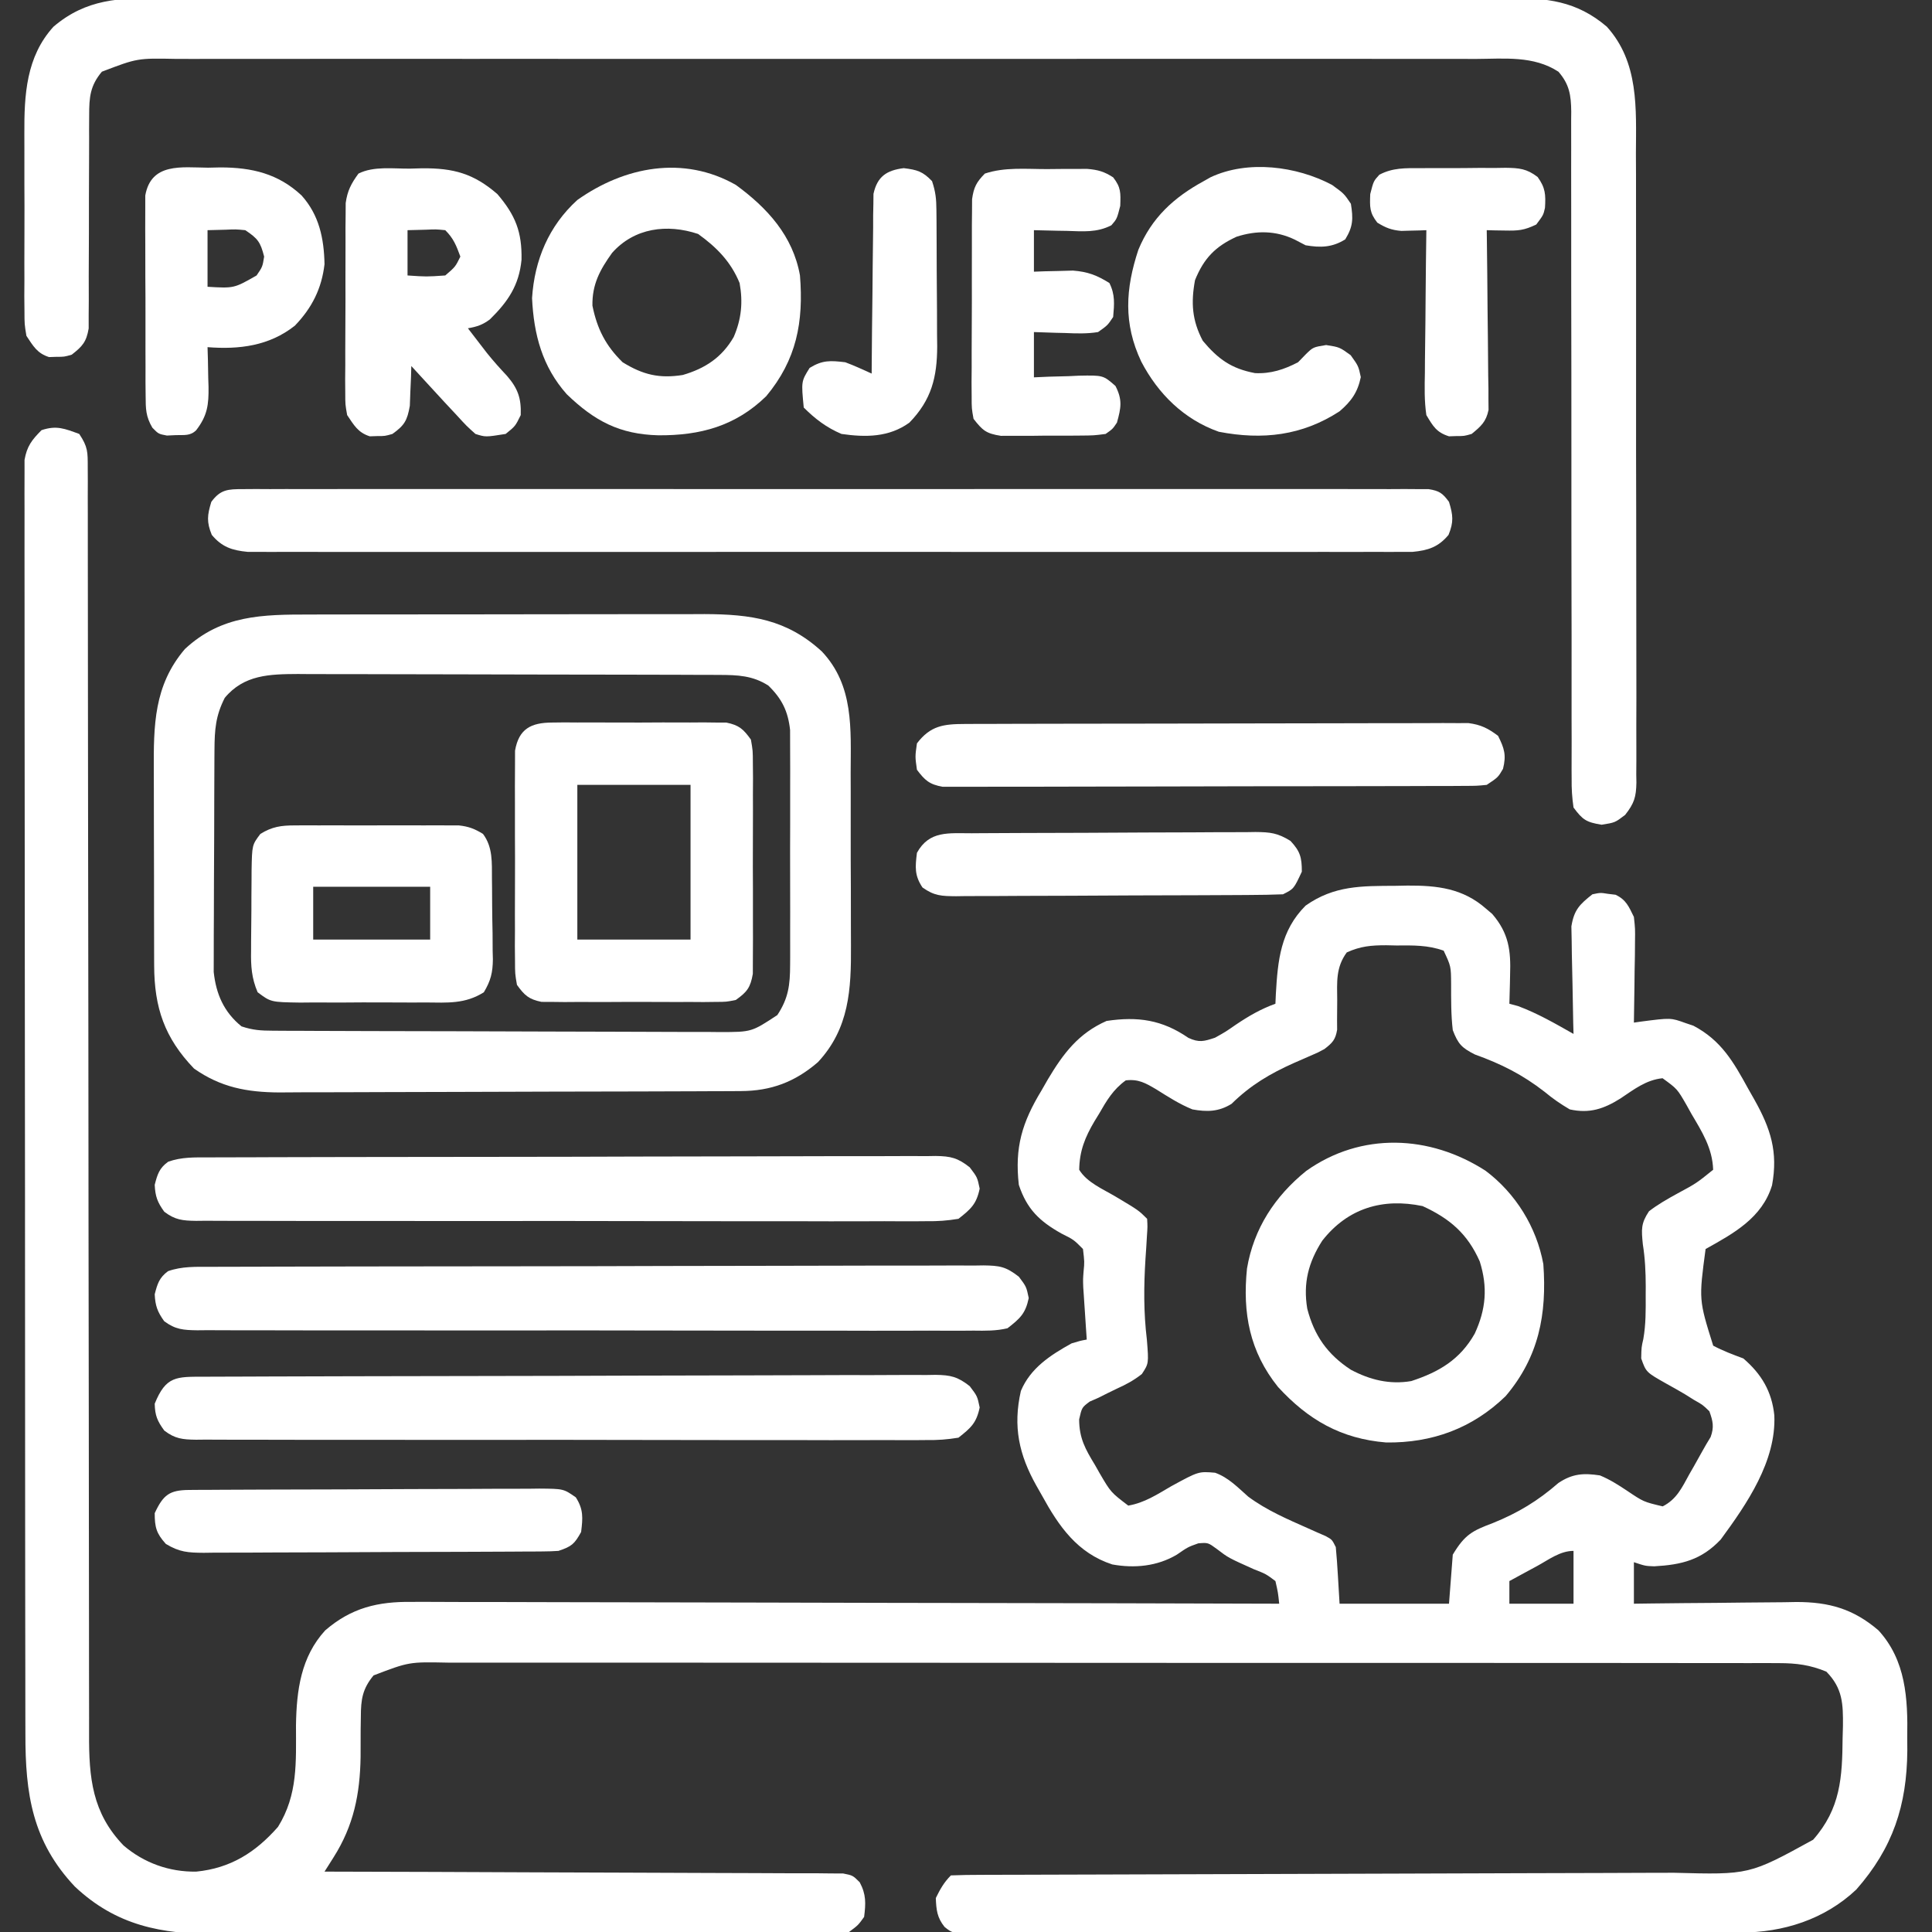 <?xml version="1.0" encoding="UTF-8"?>
<svg version="1.1" xmlns="http://www.w3.org/2000/svg" width="512" height="512">
<rect width="100%" height="100%" fill="#333333" stroke="none"/>
<path d="M0 0 C2.313 3.47 2.251 4.777 2.253 8.87 C2.259 10.103 2.265 11.336 2.27 12.606 C2.266 13.981 2.262 15.357 2.258 16.733 C2.261 18.188 2.265 19.644 2.269 21.1 C2.279 25.11 2.277 29.12 2.273 33.13 C2.27 37.451 2.279 41.772 2.287 46.094 C2.299 53.586 2.304 61.078 2.305 68.571 C2.306 79.415 2.321 90.258 2.34 101.102 C2.371 118.709 2.395 136.315 2.413 153.922 C2.414 154.976 2.415 156.031 2.417 157.117 C2.428 168.874 2.439 180.631 2.447 192.387 C2.45 196.647 2.453 200.906 2.456 205.165 C2.457 206.216 2.458 207.267 2.459 208.35 C2.472 225.881 2.496 243.412 2.53 260.943 C2.55 271.757 2.561 282.571 2.558 293.385 C2.557 300.799 2.567 308.213 2.585 315.628 C2.595 319.904 2.6 324.181 2.592 328.457 C2.585 332.377 2.591 336.295 2.609 340.214 C2.613 341.628 2.612 343.042 2.605 344.456 C2.553 356.127 3.419 365.442 11.758 374.086 C17.173 378.709 23.87 381.11 31 381 C40.1 380.103 46.721 375.91 52.676 369.137 C57.989 360.564 57.434 351.955 57.439 342.174 C57.59 332.951 58.736 324.113 65.188 317.062 C72.164 311.055 79.162 309.403 88.194 309.519 C89.181 309.516 90.169 309.512 91.187 309.509 C94.476 309.502 97.764 309.524 101.053 309.546 C103.419 309.547 105.785 309.546 108.15 309.544 C114.559 309.543 120.967 309.566 127.376 309.594 C133.398 309.619 139.421 309.621 145.444 309.625 C157.369 309.634 169.293 309.66 181.218 309.698 C192.797 309.735 204.376 309.763 215.955 309.78 C216.67 309.781 217.384 309.782 218.121 309.783 C221.705 309.789 225.29 309.794 228.875 309.799 C258.583 309.84 288.292 309.911 318 310 C317.695 307.058 317.695 307.058 317 304 C314.485 302.114 314.485 302.114 311.312 300.875 C304.512 297.821 304.512 297.821 301.562 295.562 C299.153 293.789 299.153 293.789 296.562 294 C293.81 294.978 293.81 294.978 290.875 297 C285.684 300.087 279.664 300.665 273.762 299.594 C264.508 296.575 259.612 289.503 255.125 281.312 C254.64 280.458 254.156 279.604 253.656 278.725 C249.051 270.538 247.397 263.046 249.543 253.613 C252.084 247.542 257.389 244.102 263 241 C265.312 240.309 265.312 240.309 267 240 C266.928 238.938 266.856 237.876 266.781 236.781 C266.687 235.354 266.594 233.927 266.5 232.5 C266.452 231.804 266.405 231.108 266.355 230.391 C266.31 229.695 266.265 228.998 266.219 228.281 C266.17 227.576 266.121 226.871 266.071 226.144 C266 224 266 224 266.171 221.829 C266.405 219.455 266.405 219.455 266 216 C263.557 213.529 263.557 213.529 260.25 211.875 C254.439 208.604 251.142 205.427 249 199 C247.871 189.063 249.874 182.446 255 174 C255.565 173.015 256.129 172.03 256.711 171.016 C260.826 164.126 264.81 158.853 272.25 155.562 C280.537 154.319 286.983 155.258 293.93 160.039 C296.758 161.352 298.063 160.98 301 160 C303.771 158.456 303.771 158.456 306.5 156.562 C309.927 154.257 313.108 152.403 317 151 C317.037 150.154 317.075 149.309 317.113 148.438 C317.632 139.489 318.353 131.647 325 125 C332.576 119.648 339.876 119.793 348.812 119.75 C350.395 119.719 350.395 119.719 352.01 119.688 C359.844 119.648 366.685 120.401 372.812 125.812 C373.355 126.273 373.898 126.733 374.457 127.207 C378.866 132.33 379.415 136.928 379.188 143.375 C379.174 144.111 379.16 144.847 379.146 145.605 C379.111 147.404 379.058 149.202 379 151 C379.763 151.206 380.526 151.412 381.312 151.625 C386.499 153.559 391.19 156.279 396 159 C395.961 157.585 395.961 157.585 395.921 156.142 C395.835 152.629 395.773 149.117 395.725 145.603 C395.7 144.085 395.666 142.567 395.623 141.049 C395.562 138.862 395.534 136.676 395.512 134.488 C395.486 133.174 395.459 131.859 395.432 130.505 C396.139 126.142 397.583 124.704 401 122 C403.133 121.555 403.133 121.555 405.125 121.875 C406.119 121.995 406.119 121.995 407.133 122.117 C409.95 123.449 410.642 125.231 412 128 C412.341 131.138 412.341 131.138 412.293 134.613 C412.283 135.86 412.274 137.108 412.264 138.393 C412.239 139.686 412.213 140.98 412.188 142.312 C412.174 143.625 412.16 144.938 412.146 146.291 C412.111 149.528 412.062 152.764 412 156 C412.595 155.915 413.191 155.83 413.804 155.742 C421.77 154.707 421.77 154.707 425.688 156.125 C426.372 156.354 427.056 156.584 427.762 156.82 C435.176 160.728 438.376 166.401 442.312 173.562 C442.849 174.508 443.386 175.454 443.939 176.428 C448.242 184.105 450.243 190.265 448.609 199.117 C445.993 207.738 438.442 211.866 431 216 C429.2 229.455 429.2 229.455 433.016 241.617 C435.625 243 438.234 243.976 441 245 C445.798 249.118 448.563 253.746 449.215 260.094 C449.734 272.22 441.948 283.546 435 293 C429.881 298.402 424.681 299.684 417.383 300.09 C415 300 415 300 412 299 C412 302.63 412 306.26 412 310 C413.528 309.979 415.056 309.958 416.631 309.937 C422.328 309.864 428.025 309.818 433.722 309.78 C436.183 309.76 438.644 309.733 441.104 309.698 C444.652 309.649 448.198 309.627 451.746 309.609 C452.837 309.589 453.928 309.568 455.052 309.547 C463.732 309.544 470.168 311.368 476.812 317.062 C484.092 325.016 484.617 335.159 484.438 345.438 C484.445 346.575 484.452 347.713 484.459 348.885 C484.351 363.471 480.623 374.74 470.938 385.75 C462.541 393.686 451.51 397.152 440.263 397.14 C439.372 397.143 438.48 397.146 437.561 397.149 C434.568 397.158 431.575 397.16 428.582 397.161 C426.438 397.166 424.295 397.171 422.151 397.176 C416.325 397.189 410.499 397.196 404.673 397.2 C401.036 397.203 397.399 397.207 393.762 397.212 C382.39 397.225 371.019 397.235 359.648 397.239 C346.505 397.243 333.363 397.261 320.22 397.29 C310.069 397.311 299.919 397.322 289.769 397.323 C283.702 397.324 277.635 397.33 271.568 397.348 C265.866 397.364 260.164 397.366 254.462 397.358 C252.365 397.357 250.268 397.361 248.172 397.371 C245.318 397.384 242.464 397.378 239.61 397.367 C238.773 397.376 237.936 397.384 237.074 397.392 C231.429 397.343 231.429 397.343 229.32 395.656 C227.327 393.155 227.127 391.163 227 388 C228.138 385.673 229.168 383.832 231 382 C233.671 381.894 236.316 381.854 238.987 381.855 C239.835 381.852 240.682 381.848 241.555 381.845 C244.417 381.834 247.279 381.83 250.14 381.826 C252.183 381.82 254.226 381.813 256.269 381.806 C260.682 381.791 265.094 381.78 269.506 381.77 C276.486 381.755 283.466 381.731 290.446 381.705 C310.299 381.634 330.153 381.574 350.006 381.523 C360.961 381.495 371.917 381.459 382.872 381.417 C389.806 381.39 396.74 381.372 403.675 381.361 C408 381.351 412.324 381.334 416.649 381.314 C418.65 381.307 420.65 381.303 422.65 381.302 C442.58 381.838 442.58 381.838 459.5 372.551 C466.788 364.287 467.214 356.034 467.312 345.562 C467.356 344.026 467.356 344.026 467.4 342.459 C467.45 336.549 467.356 332.443 463 328 C458.719 326.227 455.082 325.749 450.472 325.746 C449.168 325.74 447.865 325.734 446.522 325.728 C445.082 325.731 443.643 325.735 442.203 325.739 C440.668 325.736 439.134 325.732 437.599 325.728 C433.385 325.717 429.171 325.72 424.956 325.724 C420.41 325.726 415.864 325.717 411.318 325.71 C402.413 325.697 393.508 325.695 384.603 325.698 C377.366 325.699 370.129 325.698 362.892 325.693 C361.862 325.693 360.832 325.692 359.772 325.692 C357.68 325.69 355.588 325.689 353.497 325.688 C333.878 325.677 314.26 325.679 294.641 325.685 C276.688 325.691 258.736 325.679 240.784 325.66 C222.354 325.641 203.924 325.633 185.495 325.636 C175.146 325.638 164.798 325.636 154.45 325.622 C145.64 325.61 136.831 325.608 128.022 325.62 C123.527 325.626 119.032 325.627 114.537 325.615 C110.422 325.605 106.308 325.608 102.193 325.622 C100.704 325.624 99.216 325.622 97.727 325.614 C87.414 325.403 87.414 325.403 78 329 C75.038 332.58 74.632 335.401 74.629 339.973 C74.612 341.121 74.594 342.268 74.576 343.451 C74.567 345.831 74.562 348.212 74.561 350.592 C74.401 360.459 72.735 368.778 67.416 377.182 C66.964 377.898 66.512 378.615 66.047 379.353 C65.701 379.896 65.356 380.44 65 381 C66.078 381.002 66.078 381.002 67.178 381.004 C84.654 381.041 102.13 381.1 119.606 381.184 C128.057 381.224 136.508 381.256 144.959 381.271 C152.324 381.284 159.688 381.311 167.053 381.355 C170.954 381.377 174.854 381.393 178.755 381.392 C182.425 381.391 186.095 381.409 189.764 381.441 C191.757 381.454 193.75 381.447 195.742 381.439 C196.924 381.453 198.106 381.467 199.324 381.481 C200.354 381.485 201.384 381.488 202.444 381.492 C205 382 205 382 206.827 383.814 C208.562 387.048 208.451 389.395 208 393 C206.432 395.187 206.432 395.187 204 397 C201.407 397.393 199.237 397.541 196.646 397.508 C195.531 397.517 195.531 397.517 194.394 397.527 C191.903 397.543 189.413 397.53 186.922 397.518 C185.136 397.523 183.35 397.53 181.565 397.539 C176.711 397.557 171.857 397.55 167.004 397.537 C161.92 397.527 156.836 397.537 151.752 397.543 C143.207 397.55 134.662 397.541 126.116 397.521 C116.254 397.5 106.392 397.507 96.53 397.529 C88.055 397.547 79.58 397.549 71.105 397.539 C66.047 397.533 60.99 397.532 55.932 397.545 C51.168 397.557 46.406 397.549 41.642 397.526 C39.901 397.52 38.159 397.522 36.417 397.531 C21.823 397.598 9.804 395.294 -1.16 384.965 C-12.445 373.005 -14.306 360.376 -14.267 344.474 C-14.271 343.006 -14.276 341.537 -14.281 340.069 C-14.293 336.051 -14.293 332.034 -14.291 328.016 C-14.29 323.676 -14.301 319.337 -14.311 314.998 C-14.327 306.505 -14.333 298.012 -14.334 289.519 C-14.335 282.618 -14.339 275.717 -14.346 268.816 C-14.363 249.25 -14.372 229.684 -14.371 210.117 C-14.371 209.063 -14.371 208.009 -14.371 206.923 C-14.371 205.868 -14.37 204.813 -14.37 203.726 C-14.37 186.603 -14.389 169.48 -14.417 152.358 C-14.446 134.775 -14.459 117.193 -14.458 99.611 C-14.457 89.74 -14.463 79.869 -14.484 69.998 C-14.502 61.599 -14.507 53.2 -14.493 44.802 C-14.486 40.515 -14.486 36.229 -14.504 31.943 C-14.519 28.021 -14.517 24.1 -14.499 20.178 C-14.496 18.758 -14.5 17.338 -14.511 15.917 C-14.525 13.99 -14.512 12.062 -14.498 10.134 C-14.498 9.063 -14.499 7.991 -14.499 6.887 C-13.872 3.262 -12.566 1.593 -10 -1 C-6.005 -2.332 -3.901 -1.419 0 0 Z M335.91 137.398 C332.976 141.394 333.334 145.228 333.375 150.062 C333.375 151.866 333.363 153.669 333.336 155.473 C333.342 156.269 333.347 157.066 333.353 157.887 C332.906 160.563 332.121 161.351 330 163 C328.258 163.948 328.258 163.948 326.34 164.762 C325.633 165.072 324.927 165.383 324.199 165.703 C323.453 166.028 322.706 166.353 321.938 166.688 C315.549 169.54 310.415 172.573 305.371 177.531 C301.95 179.65 298.855 179.699 295 179 C291.563 177.61 288.516 175.627 285.381 173.668 C282.538 171.996 280.677 170.922 277.34 171.309 C273.994 173.727 272.285 176.642 270.25 180.188 C269.852 180.835 269.453 181.483 269.043 182.15 C266.556 186.369 265.073 189.991 265 195 C267.049 198.359 271.219 200.08 274.562 202.062 C280.745 205.745 280.745 205.745 283 208 C283.119 210.084 283.119 210.084 282.941 212.664 C282.885 213.614 282.829 214.564 282.771 215.543 C282.702 216.56 282.633 217.577 282.562 218.625 C282.108 225.93 282.058 232.802 282.938 240.062 C283.434 246.337 283.434 246.337 281.605 249.133 C279.479 250.802 277.466 251.897 275 253 C273.346 253.795 271.699 254.607 270.062 255.438 C269.311 255.766 268.559 256.095 267.785 256.434 C265.708 257.987 265.708 257.987 264.984 261.145 C265.005 266.177 266.624 269.028 269.188 273.25 C269.588 273.956 269.988 274.663 270.4 275.391 C273.37 280.475 273.37 280.475 278 284 C282.295 283.267 285.662 281.037 289.375 278.875 C296.636 274.916 296.636 274.916 301.016 275.293 C304.541 276.549 307.023 279.182 309.797 281.629 C314.691 285.252 320.116 287.568 325.663 290.029 C326.467 290.388 327.27 290.747 328.098 291.117 C328.825 291.433 329.552 291.749 330.301 292.074 C332 293 332 293 333 295 C333.232 297.548 333.419 300.073 333.562 302.625 C333.779 306.276 333.779 306.276 334 310 C343.57 310 353.14 310 363 310 C363.495 303.565 363.495 303.565 364 297 C367.207 291.655 369.183 290.675 374.625 288.625 C381.306 285.926 386.543 282.755 392 278 C395.723 275.518 398.684 275.341 403 276 C405.597 277.069 407.857 278.506 410.188 280.062 C414.564 283.003 414.564 283.003 419.633 284.203 C423.336 282.321 424.732 279.249 426.688 275.688 C427.077 275.01 427.467 274.333 427.869 273.635 C428.615 272.331 429.348 271.019 430.068 269.701 C430.786 268.39 431.55 267.105 432.332 265.832 C433.301 263.175 432.951 261.637 432 259 C430.231 257.284 430.231 257.284 427.938 256 C426.729 255.242 426.729 255.242 425.496 254.469 C423.898 253.528 422.287 252.609 420.66 251.719 C415.233 248.656 415.233 248.656 413.938 245 C414 242 414 242 414.496 239.863 C415.184 235.957 415.145 232.146 415.125 228.188 C415.129 227.419 415.133 226.65 415.137 225.857 C415.13 222.075 414.962 218.476 414.367 214.738 C413.983 210.83 413.837 209.24 416 206 C418.361 204.175 420.887 202.746 423.5 201.312 C428.557 198.583 428.557 198.583 433 195 C432.827 189.301 430.069 184.967 427.25 180.188 C426.604 179.024 426.604 179.024 425.945 177.838 C423.488 173.572 423.488 173.572 419.598 170.742 C415.23 171.176 411.996 173.73 408.436 176.107 C404.002 178.885 400.23 180.157 395 179 C392.509 177.531 390.562 176.192 388.375 174.375 C382.499 169.796 376.858 166.96 369.863 164.449 C366.347 162.669 365.419 161.674 364 158 C363.52 153.935 363.564 149.862 363.561 145.773 C363.527 141.075 363.527 141.075 361.586 136.941 C357.449 135.435 353.43 135.528 349.062 135.562 C348.169 135.543 347.275 135.523 346.354 135.502 C342.378 135.505 339.562 135.746 335.91 137.398 Z M386.375 300 C385.669 300.382 384.962 300.763 384.234 301.156 C382.488 302.1 380.744 303.05 379 304 C379 305.98 379 307.96 379 310 C384.61 310 390.22 310 396 310 C396 305.38 396 300.76 396 296 C392.448 296 389.438 298.327 386.375 300 Z " fill="#FFFFFF" transform="translate(21,115)"/>
<path d="M0 0 C1.594 -0.005 3.187 -0.011 4.781 -0.019 C9.144 -0.036 13.507 -0.027 17.87 -0.015 C22.582 -0.006 27.294 -0.02 32.006 -0.031 C41.23 -0.049 50.454 -0.045 59.678 -0.033 C67.175 -0.024 74.673 -0.023 82.17 -0.027 C83.237 -0.028 84.305 -0.029 85.405 -0.029 C87.573 -0.03 89.742 -0.032 91.911 -0.033 C112.241 -0.044 132.571 -0.031 152.901 -0.01 C170.342 0.008 187.782 0.005 205.223 -0.014 C225.481 -0.035 245.739 -0.043 265.997 -0.031 C268.157 -0.03 270.318 -0.029 272.479 -0.027 C273.542 -0.027 274.605 -0.026 275.7 -0.025 C283.187 -0.022 290.675 -0.028 298.162 -0.037 C307.288 -0.048 316.414 -0.045 325.54 -0.024 C330.195 -0.014 334.85 -0.009 339.506 -0.023 C343.769 -0.035 348.032 -0.028 352.296 -0.007 C353.836 -0.002 355.377 -0.005 356.917 -0.014 C367.198 -0.074 375.102 0.729 383.137 7.57 C391.701 17.031 390.905 29.279 390.858 41.211 C390.865 43.086 390.873 44.961 390.884 46.836 C390.906 51.9 390.903 56.963 390.894 62.027 C390.889 66.26 390.897 70.492 390.904 74.725 C390.921 84.706 390.917 94.686 390.901 104.667 C390.884 114.962 390.9 125.256 390.932 135.551 C390.959 144.401 390.966 153.25 390.957 162.1 C390.952 167.381 390.955 172.662 390.975 177.943 C390.993 182.903 390.988 187.861 390.963 192.821 C390.958 194.641 390.961 196.461 390.974 198.281 C390.99 200.765 390.975 203.246 390.952 205.73 C390.964 206.451 390.976 207.172 390.988 207.915 C390.917 211.749 390.404 213.406 388.008 216.459 C385.324 218.508 385.324 218.508 381.762 219.07 C377.693 218.405 376.754 217.777 374.324 214.508 C373.934 211.817 373.789 209.536 373.825 206.847 C373.817 205.684 373.817 205.684 373.809 204.497 C373.796 201.895 373.811 199.294 373.826 196.692 C373.822 194.827 373.816 192.963 373.809 191.099 C373.797 187.083 373.798 183.067 373.808 179.051 C373.823 172.702 373.81 166.353 373.792 160.004 C373.761 147.673 373.759 135.342 373.761 123.01 C373.763 107.318 373.752 91.625 373.713 75.932 C373.698 69.619 373.698 63.307 373.71 56.994 C373.715 53.068 373.708 49.142 373.697 45.217 C373.694 43.395 373.697 41.573 373.705 39.751 C373.716 37.266 373.708 34.781 373.696 32.295 C373.704 31.573 373.711 30.851 373.719 30.108 C373.673 25.731 373.228 22.846 370.324 19.508 C363.704 15.21 356.039 16.09 348.407 16.127 C346.872 16.124 345.336 16.119 343.801 16.113 C339.588 16.1 335.377 16.106 331.164 16.116 C326.619 16.123 322.074 16.112 317.528 16.104 C308.627 16.09 299.725 16.093 290.824 16.102 C283.589 16.109 276.355 16.11 269.121 16.106 C268.091 16.106 267.062 16.106 266.001 16.105 C263.91 16.104 261.819 16.103 259.727 16.102 C240.115 16.094 220.503 16.103 200.891 16.12 C184.062 16.133 167.233 16.131 150.403 16.117 C130.862 16.101 111.32 16.094 91.778 16.104 C89.695 16.105 87.611 16.106 85.527 16.106 C84.502 16.107 83.477 16.107 82.421 16.108 C75.195 16.11 67.969 16.106 60.743 16.099 C51.938 16.091 43.132 16.093 34.327 16.109 C29.834 16.117 25.341 16.12 20.848 16.11 C16.735 16.101 12.622 16.106 8.509 16.122 C7.021 16.125 5.534 16.124 4.046 16.116 C-6.263 15.912 -6.263 15.912 -15.676 19.508 C-18.808 23.234 -19.049 26.293 -19.045 31.071 C-19.052 32.379 -19.058 33.687 -19.066 35.035 C-19.062 35.728 -19.059 36.422 -19.056 37.137 C-19.047 39.319 -19.057 41.5 -19.073 43.682 C-19.113 49.882 -19.114 56.082 -19.112 62.283 C-19.112 66.082 -19.131 69.88 -19.161 73.679 C-19.172 75.826 -19.16 77.973 -19.147 80.12 C-19.157 81.425 -19.167 82.73 -19.177 84.075 C-19.177 85.223 -19.177 86.372 -19.177 87.555 C-19.782 91.136 -20.849 92.303 -23.676 94.508 C-25.676 95.074 -25.676 95.074 -27.676 95.07 C-28.666 95.103 -28.666 95.103 -29.676 95.137 C-32.826 94.146 -33.878 92.213 -35.676 89.508 C-36.184 86.437 -36.184 86.437 -36.193 82.964 C-36.212 81.006 -36.212 81.006 -36.232 79.008 C-36.224 77.589 -36.216 76.17 -36.207 74.75 C-36.21 73.281 -36.214 71.813 -36.219 70.344 C-36.225 67.266 -36.216 64.188 -36.197 61.109 C-36.175 57.192 -36.188 53.276 -36.212 49.359 C-36.226 46.324 -36.221 43.289 -36.211 40.253 C-36.208 38.811 -36.212 37.369 -36.221 35.926 C-36.273 25.647 -35.743 15.531 -28.488 7.57 C-19.802 0.178 -10.971 -0.069 0 0 Z " fill="#FFFFFF" transform="translate(42.676,-0.508)"/>
<path d="M0 0 C1.818 -0.005 1.818 -0.005 3.674 -0.01 C6.984 -0.018 10.294 -0.021 13.604 -0.022 C15.677 -0.023 17.751 -0.025 19.824 -0.027 C27.073 -0.037 34.322 -0.041 41.57 -0.04 C48.302 -0.039 55.034 -0.05 61.766 -0.066 C67.565 -0.079 73.365 -0.084 79.165 -0.084 C82.62 -0.083 86.075 -0.086 89.53 -0.097 C93.39 -0.108 97.249 -0.104 101.109 -0.098 C102.237 -0.103 103.365 -0.109 104.526 -0.115 C116.867 -0.066 126.279 1.254 135.599 9.778 C144.154 18.817 143.274 30.354 143.247 41.954 C143.252 43.688 143.257 45.423 143.263 47.157 C143.272 50.781 143.269 54.404 143.26 58.027 C143.248 62.648 143.268 67.268 143.297 71.889 C143.316 75.468 143.315 79.046 143.31 82.625 C143.31 84.327 143.316 86.03 143.328 87.733 C143.401 99.327 142.886 109.682 134.591 118.61 C128.475 123.892 122.15 126.258 114.161 126.292 C113.009 126.3 111.856 126.307 110.669 126.314 C109.409 126.317 108.149 126.319 106.85 126.322 C105.506 126.329 104.162 126.335 102.818 126.342 C98.408 126.363 93.997 126.374 89.587 126.384 C88.065 126.388 86.544 126.392 85.022 126.396 C77.871 126.415 70.719 126.429 63.568 126.438 C55.329 126.447 47.091 126.474 38.853 126.514 C32.474 126.544 26.096 126.559 19.718 126.562 C15.914 126.565 12.11 126.573 8.306 126.599 C4.722 126.622 1.139 126.626 -2.445 126.616 C-4.373 126.615 -6.301 126.634 -8.229 126.654 C-16.745 126.603 -23.724 125.293 -30.772 120.321 C-38.568 112.202 -41.298 104.201 -41.332 93.019 C-41.335 92.321 -41.339 91.623 -41.342 90.903 C-41.351 88.604 -41.353 86.304 -41.354 84.005 C-41.358 82.397 -41.361 80.789 -41.365 79.181 C-41.371 75.812 -41.372 72.443 -41.372 69.073 C-41.372 64.775 -41.385 60.477 -41.403 56.179 C-41.414 52.858 -41.416 49.536 -41.415 46.214 C-41.416 44.63 -41.421 43.047 -41.429 41.463 C-41.482 29.367 -41.427 18.802 -33.187 9.145 C-23.479 0.096 -12.608 -0.005 0 0 Z M-22.624 22.083 C-25.042 26.822 -25.317 30.502 -25.348 35.822 C-25.353 36.485 -25.358 37.147 -25.363 37.829 C-25.377 40.014 -25.384 42.199 -25.39 44.384 C-25.395 45.908 -25.401 47.433 -25.407 48.957 C-25.417 52.152 -25.423 55.347 -25.427 58.542 C-25.432 62.625 -25.456 66.706 -25.485 70.788 C-25.503 73.938 -25.509 77.087 -25.51 80.236 C-25.513 81.741 -25.521 83.245 -25.534 84.749 C-25.551 86.86 -25.549 88.969 -25.543 91.08 C-25.547 92.278 -25.55 93.476 -25.554 94.711 C-24.926 100.577 -22.864 105.344 -18.187 109.145 C-15.123 110.167 -13.026 110.278 -9.817 110.292 C-8.145 110.303 -8.145 110.303 -6.44 110.314 C-5.216 110.317 -3.993 110.319 -2.732 110.322 C-0.8 110.332 -0.8 110.332 1.171 110.342 C5.444 110.363 9.716 110.374 13.989 110.384 C15.461 110.388 16.933 110.392 18.405 110.396 C25.319 110.415 32.234 110.429 39.148 110.438 C47.126 110.447 55.104 110.474 63.082 110.514 C69.251 110.544 75.42 110.559 81.59 110.562 C85.273 110.565 88.956 110.574 92.64 110.599 C96.75 110.626 100.86 110.622 104.971 110.615 C106.188 110.628 107.406 110.641 108.66 110.654 C116.998 110.641 116.998 110.641 123.813 106.145 C126.763 101.692 127.192 98.139 127.202 92.858 C127.207 92.155 127.212 91.452 127.218 90.727 C127.231 88.418 127.222 86.11 127.212 83.802 C127.214 82.188 127.217 80.574 127.221 78.96 C127.225 75.585 127.219 72.209 127.205 68.833 C127.187 64.516 127.197 60.199 127.215 55.881 C127.226 52.551 127.223 49.221 127.215 45.89 C127.213 44.299 127.215 42.707 127.222 41.116 C127.23 38.888 127.218 36.66 127.202 34.432 C127.198 32.534 127.198 32.534 127.194 30.598 C126.643 25.597 125.03 22.33 121.438 18.833 C117.301 16.173 113.317 16.021 108.483 16.005 C106.899 15.996 106.899 15.996 105.284 15.988 C103.563 15.986 103.563 15.986 101.806 15.984 C100.59 15.979 99.373 15.974 98.119 15.969 C94.788 15.957 91.458 15.95 88.127 15.945 C86.043 15.942 83.959 15.938 81.876 15.934 C75.348 15.92 68.82 15.91 62.292 15.906 C54.772 15.902 47.252 15.884 39.732 15.855 C33.908 15.834 28.085 15.824 22.261 15.822 C18.788 15.821 15.314 15.815 11.841 15.798 C7.964 15.778 4.086 15.782 0.209 15.789 C-1.504 15.775 -1.504 15.775 -3.251 15.761 C-10.739 15.8 -17.533 15.948 -22.624 22.083 Z " fill="#FFFFFF" transform="translate(82.187,162.855)"/>
<path d="M0 0 C1.126 -0.008 2.252 -0.016 3.411 -0.024 C4.654 -0.017 5.896 -0.01 7.175 -0.003 C8.491 -0.008 9.806 -0.013 11.161 -0.018 C14.82 -0.03 18.479 -0.024 22.138 -0.015 C26.08 -0.008 30.023 -0.018 33.966 -0.027 C41.693 -0.04 49.42 -0.037 57.147 -0.028 C63.425 -0.022 69.703 -0.021 75.981 -0.024 C76.873 -0.024 77.766 -0.025 78.685 -0.025 C80.498 -0.026 82.31 -0.027 84.123 -0.028 C101.134 -0.037 118.145 -0.027 135.156 -0.011 C149.762 0.003 164.369 0 178.976 -0.014 C195.924 -0.03 212.873 -0.036 229.822 -0.027 C231.628 -0.026 233.434 -0.025 235.24 -0.024 C236.573 -0.023 236.573 -0.023 237.933 -0.023 C244.206 -0.02 250.479 -0.024 256.752 -0.031 C264.393 -0.04 272.034 -0.038 279.675 -0.022 C283.576 -0.014 287.477 -0.011 291.378 -0.02 C295.601 -0.031 299.823 -0.018 304.046 -0.003 C305.909 -0.013 305.909 -0.013 307.809 -0.024 C309.498 -0.012 309.498 -0.012 311.221 0 C312.684 0.001 312.684 0.001 314.177 0.001 C317.045 0.445 317.91 1.065 319.61 3.378 C320.685 6.908 320.893 8.688 319.485 12.128 C316.809 15.34 314.114 16.234 309.982 16.628 C308.558 16.629 308.558 16.629 307.105 16.629 C306.005 16.634 304.904 16.64 303.77 16.645 C301.964 16.638 301.964 16.638 300.122 16.631 C298.839 16.635 297.556 16.638 296.234 16.641 C292.675 16.649 289.116 16.645 285.557 16.639 C281.718 16.634 277.879 16.641 274.039 16.647 C266.519 16.656 258.999 16.654 251.479 16.648 C245.368 16.644 239.257 16.643 233.146 16.645 C232.276 16.645 231.407 16.646 230.511 16.646 C228.745 16.647 226.979 16.647 225.213 16.648 C208.649 16.654 192.084 16.647 175.52 16.636 C161.302 16.627 147.085 16.629 132.868 16.638 C116.363 16.649 99.859 16.653 83.354 16.647 C81.594 16.646 79.835 16.646 78.075 16.645 C76.777 16.645 76.777 16.645 75.452 16.644 C69.347 16.642 63.242 16.645 57.138 16.65 C49.7 16.656 42.261 16.654 34.823 16.644 C31.027 16.638 27.231 16.636 23.435 16.643 C19.323 16.65 15.211 16.641 11.099 16.631 C9.895 16.636 8.691 16.64 7.451 16.645 C6.35 16.64 5.25 16.635 4.116 16.629 C2.692 16.629 2.692 16.629 1.239 16.628 C-2.893 16.234 -5.588 15.34 -8.265 12.128 C-9.672 8.688 -9.464 6.908 -8.39 3.378 C-5.963 0.077 -3.978 0.002 0 0 Z " fill="#FFFFFF" transform="translate(64.39,129.622)"/>
<path d="M0 0 C0.898 -0.005 1.797 -0.01 2.722 -0.016 C5.738 -0.031 8.754 -0.032 11.771 -0.032 C13.931 -0.04 16.091 -0.048 18.25 -0.057 C24.122 -0.079 29.994 -0.088 35.866 -0.093 C39.532 -0.097 43.199 -0.103 46.865 -0.11 C59.651 -0.135 72.436 -0.148 85.222 -0.151 C97.15 -0.155 109.077 -0.185 121.005 -0.227 C131.238 -0.261 141.472 -0.277 151.706 -0.278 C157.821 -0.278 163.936 -0.287 170.051 -0.316 C175.801 -0.342 181.55 -0.344 187.3 -0.328 C189.412 -0.326 191.524 -0.333 193.636 -0.349 C196.516 -0.369 199.394 -0.359 202.274 -0.341 C203.532 -0.36 203.532 -0.36 204.816 -0.381 C209.097 -0.319 210.726 -0.096 214.219 2.625 C216.201 5.274 216.201 5.274 216.826 8.274 C215.966 12.402 214.518 13.692 211.201 16.274 C208.21 16.995 205.301 16.945 202.236 16.902 C201.332 16.909 200.428 16.917 199.497 16.924 C196.467 16.941 193.439 16.923 190.409 16.905 C188.238 16.91 186.066 16.918 183.895 16.927 C177.996 16.945 172.098 16.933 166.199 16.913 C160.031 16.896 153.863 16.905 147.695 16.91 C137.337 16.915 126.979 16.899 116.622 16.871 C104.639 16.839 92.656 16.839 80.673 16.856 C69.155 16.872 57.636 16.865 46.118 16.848 C41.211 16.841 36.305 16.843 31.399 16.85 C25.625 16.858 19.851 16.845 14.076 16.818 C11.954 16.811 9.832 16.811 7.71 16.818 C4.819 16.827 1.929 16.811 -0.962 16.789 C-2.229 16.801 -2.229 16.801 -3.522 16.814 C-7.172 16.762 -9.336 16.623 -12.297 14.394 C-14.072 11.889 -14.65 10.343 -14.799 7.274 C-14.094 4.515 -13.591 2.856 -11.267 1.147 C-7.563 -0.163 -3.882 -0.011 0 0 Z " fill="#FFFFFF" transform="translate(55.799,335.726)"/>
<path d="M0 0 C1.271 -0.007 1.271 -0.007 2.568 -0.013 C5.425 -0.027 8.281 -0.033 11.138 -0.039 C13.18 -0.047 15.221 -0.055 17.262 -0.064 C23.98 -0.09 30.698 -0.105 37.416 -0.12 C39.726 -0.125 42.036 -0.13 44.346 -0.136 C53.951 -0.157 63.556 -0.176 73.161 -0.187 C86.942 -0.204 100.723 -0.237 114.504 -0.294 C124.186 -0.332 133.867 -0.352 143.549 -0.357 C149.335 -0.361 155.122 -0.373 160.908 -0.405 C166.351 -0.435 171.793 -0.442 177.236 -0.43 C179.235 -0.43 181.234 -0.438 183.233 -0.456 C185.96 -0.478 188.685 -0.47 191.412 -0.454 C192.206 -0.468 192.999 -0.482 193.817 -0.496 C197.839 -0.438 199.685 -0.012 202.888 2.504 C204.897 5.154 204.897 5.154 205.522 8.154 C204.665 12.265 203.184 13.569 199.897 16.154 C196.882 16.644 194.436 16.827 191.426 16.782 C190.15 16.793 190.15 16.793 188.848 16.804 C185.997 16.821 183.149 16.803 180.299 16.785 C178.255 16.79 176.212 16.797 174.168 16.807 C168.619 16.825 163.07 16.812 157.52 16.793 C151.716 16.776 145.913 16.785 140.109 16.79 C130.363 16.795 120.618 16.779 110.872 16.751 C99.598 16.719 88.324 16.719 77.05 16.736 C66.212 16.752 55.374 16.745 44.535 16.728 C39.919 16.721 35.303 16.722 30.687 16.73 C25.255 16.737 19.822 16.725 14.389 16.698 C12.393 16.691 10.397 16.691 8.4 16.698 C5.68 16.707 2.961 16.691 0.241 16.669 C-0.554 16.677 -1.348 16.685 -2.166 16.694 C-5.714 16.64 -7.708 16.457 -10.566 14.27 C-12.414 11.726 -13.028 10.308 -13.103 7.154 C-10.126 -0.218 -7.378 0.005 0 0 Z " fill="#FFFFFF" transform="translate(54.103,364.846)"/>
<path d="M0 0 C0.845 -0.005 1.69 -0.01 2.561 -0.016 C5.398 -0.031 8.234 -0.032 11.071 -0.032 C13.103 -0.04 15.135 -0.048 17.166 -0.057 C22.689 -0.079 28.212 -0.088 33.734 -0.093 C37.183 -0.097 40.632 -0.103 44.081 -0.11 C56.107 -0.135 68.134 -0.148 80.161 -0.151 C91.38 -0.155 102.599 -0.185 113.817 -0.227 C123.444 -0.261 133.07 -0.277 142.697 -0.278 C148.449 -0.278 154.2 -0.287 159.952 -0.316 C165.36 -0.342 170.768 -0.344 176.177 -0.328 C178.163 -0.326 180.149 -0.333 182.135 -0.349 C184.844 -0.369 187.552 -0.359 190.261 -0.341 C191.049 -0.354 191.837 -0.367 192.65 -0.381 C196.66 -0.319 198.491 0.114 201.682 2.625 C203.694 5.274 203.694 5.274 204.319 8.274 C203.463 12.385 201.981 13.689 198.694 16.274 C195.679 16.764 193.233 16.947 190.223 16.902 C188.947 16.913 188.947 16.913 187.645 16.924 C184.795 16.941 181.946 16.923 179.096 16.905 C177.053 16.91 175.009 16.918 172.966 16.927 C167.416 16.945 161.867 16.933 156.318 16.913 C150.514 16.896 144.71 16.905 138.906 16.91 C129.161 16.915 119.415 16.899 109.669 16.871 C98.395 16.839 87.122 16.839 75.848 16.856 C65.009 16.872 54.171 16.865 43.333 16.848 C38.717 16.841 34.101 16.843 29.485 16.85 C24.052 16.858 18.619 16.845 13.187 16.818 C11.19 16.811 9.194 16.811 7.198 16.818 C4.477 16.827 1.758 16.811 -0.962 16.789 C-1.756 16.797 -2.551 16.805 -3.369 16.814 C-6.915 16.76 -8.912 16.574 -11.773 14.394 C-13.584 11.89 -14.155 10.362 -14.306 7.274 C-13.595 4.496 -13.099 2.846 -10.743 1.147 C-7.197 -0.123 -3.72 -0.011 0 0 Z " fill="#FFFFFF" transform="translate(55.306,306.726)"/>
<path d="M0 0 C1.602 -0.019 1.602 -0.019 3.236 -0.038 C4.958 -0.026 4.958 -0.026 6.715 -0.014 C7.898 -0.017 9.082 -0.021 10.301 -0.025 C12.803 -0.028 15.304 -0.021 17.806 -0.004 C21.638 0.017 25.468 -0.004 29.301 -0.029 C31.73 -0.027 34.16 -0.022 36.59 -0.014 C37.738 -0.022 38.886 -0.03 40.069 -0.038 C41.137 -0.026 42.204 -0.013 43.305 0 C44.712 0.005 44.712 0.005 46.148 0.01 C49.512 0.692 50.659 1.741 52.652 4.518 C53.16 7.439 53.16 7.439 53.17 10.875 C53.183 12.163 53.195 13.451 53.208 14.778 C53.201 16.181 53.193 17.584 53.184 18.986 C53.186 20.428 53.19 21.87 53.195 23.312 C53.201 26.332 53.193 29.351 53.174 32.371 C53.151 36.238 53.164 40.104 53.188 43.971 C53.203 46.948 53.198 49.925 53.188 52.902 C53.185 54.328 53.188 55.753 53.198 57.179 C53.208 59.173 53.189 61.167 53.17 63.16 C53.165 64.861 53.165 64.861 53.16 66.596 C52.53 70.221 51.636 71.398 48.652 73.518 C46.148 74.026 46.148 74.026 43.305 74.035 C41.703 74.054 41.703 74.054 40.069 74.073 C38.921 74.065 37.773 74.057 36.59 74.049 C34.815 74.055 34.815 74.055 33.004 74.06 C30.502 74.063 28.001 74.056 25.499 74.039 C21.667 74.018 17.836 74.039 14.004 74.064 C11.574 74.062 9.145 74.057 6.715 74.049 C4.993 74.061 4.993 74.061 3.236 74.073 C2.168 74.061 1.1 74.048 0 74.035 C-0.938 74.032 -1.877 74.029 -2.844 74.026 C-6.207 73.343 -7.354 72.294 -9.348 69.518 C-9.856 66.596 -9.856 66.596 -9.865 63.16 C-9.878 61.872 -9.89 60.584 -9.903 59.257 C-9.896 57.854 -9.888 56.451 -9.879 55.049 C-9.882 53.607 -9.885 52.165 -9.891 50.723 C-9.896 47.703 -9.888 44.684 -9.869 41.665 C-9.846 37.797 -9.859 33.931 -9.883 30.064 C-9.898 27.087 -9.893 24.11 -9.883 21.133 C-9.88 19.707 -9.884 18.282 -9.893 16.856 C-9.903 14.862 -9.885 12.869 -9.865 10.875 C-9.862 9.741 -9.859 8.607 -9.856 7.439 C-8.845 1.625 -5.578 0.019 0 0 Z M6.652 16.518 C6.652 30.048 6.652 43.578 6.652 57.518 C16.552 57.518 26.452 57.518 36.652 57.518 C36.652 43.988 36.652 30.458 36.652 16.518 C26.752 16.518 16.852 16.518 6.652 16.518 Z " fill="#FFFFFF" transform="translate(146.348,191.482)"/>
<path d="M0 0 C7.933 5.967 13.486 14.884 15.285 24.719 C16.249 38.001 14.105 49.327 5.285 59.719 C-3.535 68.268 -14.209 72.14 -26.355 71.992 C-38.326 71.018 -47.04 65.984 -55.027 57.281 C-62.548 47.907 -64.458 37.714 -63.25 25.895 C-61.465 15.305 -55.856 6.739 -47.562 0.031 C-33.002 -10.312 -14.803 -9.571 0 0 Z M-43.305 18.516 C-46.982 24.26 -48.401 29.759 -47.281 36.523 C-45.435 43.681 -41.914 48.666 -35.715 52.719 C-30.664 55.401 -25.436 56.697 -19.715 55.719 C-12.33 53.302 -6.794 50.018 -2.902 43.156 C0.092 36.682 0.582 30.841 -1.566 24.012 C-4.801 16.673 -9.515 12.644 -16.715 9.344 C-27.283 7.142 -36.544 9.885 -43.305 18.516 Z " fill="#FFFFFF" transform="translate(393.715,310.281)"/>
<path d="M0 0 C8.387 6.124 15.145 13.544 17 24 C17.991 36.343 16.101 46.341 8.059 55.992 C-0.082 63.932 -9.458 66.436 -20.531 66.359 C-30.778 66.096 -37.417 62.594 -44.801 55.477 C-51.291 48.168 -53.546 39.652 -54 30 C-53.354 19.901 -49.55 10.859 -42 4 C-29.514 -4.846 -13.914 -7.9 0 0 Z M-32.793 18.023 C-36.012 22.504 -38.101 26.356 -38 32 C-36.755 38.161 -34.486 42.618 -30 47 C-24.63 50.313 -20.3 51.365 -14.062 50.375 C-8.14 48.654 -3.674 45.716 -0.562 40.312 C1.487 35.58 1.927 31.07 1 26 C-1.321 20.341 -5.095 16.519 -10 13 C-18.226 10.258 -26.907 11.381 -32.793 18.023 Z " fill="#FFFFFF" transform="translate(195,49)"/>
<path d="M0 0 C1.069 -0.029 2.137 -0.058 3.238 -0.088 C11.559 -0.154 16.888 1.29 23.188 6.75 C27.975 12.358 29.733 16.778 29.582 24.168 C28.927 30.956 25.976 35.266 21.191 39.965 C19.24 41.413 17.75 41.9 15.375 42.312 C16.414 43.668 17.457 45.022 18.5 46.375 C19.134 47.199 19.768 48.022 20.422 48.871 C22.12 50.994 23.892 52.958 25.75 54.938 C28.602 58.25 29.541 60.843 29.375 65.312 C27.938 68.25 27.938 68.25 25.375 70.312 C20.047 71.158 20.047 71.158 17.375 70.312 C15.016 68.199 15.016 68.199 12.375 65.312 C11.337 64.202 10.3 63.091 9.262 61.98 C8.194 60.821 7.128 59.661 6.062 58.5 C5.513 57.903 4.963 57.305 4.396 56.689 C3.055 55.231 1.715 53.772 0.375 52.312 C0.349 53.277 0.323 54.241 0.297 55.234 C0.24 56.498 0.183 57.761 0.125 59.062 C0.055 60.942 0.055 60.942 -0.016 62.859 C-0.706 66.771 -1.432 68.019 -4.625 70.312 C-6.625 70.879 -6.625 70.879 -8.625 70.875 C-9.615 70.908 -9.615 70.908 -10.625 70.941 C-13.756 69.957 -14.823 67.987 -16.625 65.312 C-17.126 62.505 -17.126 62.505 -17.127 59.408 C-17.136 58.243 -17.145 57.079 -17.155 55.879 C-17.138 54.005 -17.138 54.005 -17.121 52.094 C-17.123 50.803 -17.124 49.512 -17.126 48.183 C-17.127 45.456 -17.114 42.729 -17.092 40.002 C-17.063 36.515 -17.066 33.029 -17.079 29.542 C-17.087 26.205 -17.072 22.868 -17.059 19.531 C-17.062 18.282 -17.064 17.033 -17.067 15.746 C-17.055 14.582 -17.042 13.417 -17.029 12.217 C-17.024 11.195 -17.018 10.173 -17.013 9.12 C-16.562 5.857 -15.556 3.96 -13.625 1.312 C-9.577 -0.711 -4.449 0.039 0 0 Z M-0.625 16.312 C-0.625 20.273 -0.625 24.233 -0.625 28.312 C4.401 28.657 4.401 28.657 9.375 28.312 C12.053 26.014 12.053 26.014 13.375 23.312 C12.301 20.397 11.597 18.534 9.375 16.312 C6.935 16.07 6.935 16.07 4.25 16.188 C2.641 16.229 1.032 16.27 -0.625 16.312 Z " fill="#FFFFFF" transform="translate(108.625,44.688)"/>
<path d="M0 0 C1.192 -0.006 2.383 -0.011 3.611 -0.017 C4.92 -0.018 6.23 -0.02 7.578 -0.021 C8.97 -0.025 10.361 -0.03 11.752 -0.036 C15.533 -0.049 19.314 -0.055 23.095 -0.06 C25.458 -0.063 27.82 -0.067 30.182 -0.071 C37.572 -0.085 44.962 -0.095 52.352 -0.098 C60.884 -0.103 69.416 -0.12 77.947 -0.149 C84.542 -0.171 91.136 -0.181 97.731 -0.182 C101.67 -0.184 105.608 -0.189 109.547 -0.207 C113.252 -0.224 116.957 -0.226 120.662 -0.217 C122.669 -0.216 124.675 -0.23 126.682 -0.244 C127.879 -0.238 129.076 -0.233 130.31 -0.227 C131.349 -0.229 132.387 -0.23 133.457 -0.231 C136.761 0.203 138.625 1.154 141.282 3.14 C142.956 6.488 143.508 8.238 142.595 11.89 C141.282 14.14 141.282 14.14 138.282 16.14 C135.628 16.398 135.628 16.398 132.367 16.408 C131.132 16.416 129.897 16.425 128.624 16.434 C127.253 16.433 125.882 16.432 124.511 16.431 C123.069 16.437 121.626 16.444 120.184 16.451 C116.265 16.469 112.345 16.474 108.426 16.475 C105.156 16.477 101.885 16.484 98.615 16.491 C90.9 16.508 83.185 16.512 75.47 16.511 C67.508 16.51 59.546 16.531 51.584 16.563 C44.751 16.589 37.917 16.599 31.084 16.598 C27.002 16.598 22.919 16.603 18.837 16.624 C14.998 16.644 11.16 16.644 7.321 16.629 C5.911 16.627 4.502 16.632 3.093 16.644 C1.17 16.66 -0.753 16.648 -2.676 16.635 C-4.291 16.637 -4.291 16.637 -5.938 16.638 C-9.424 16.014 -10.604 14.938 -12.718 12.14 C-13.218 8.64 -13.218 8.64 -12.718 5.14 C-9.126 0.434 -5.664 0.016 0 0 Z " fill="#FFFFFF" transform="translate(255.718,191.86)"/>
<path d="M0 0 C1.008 -0.006 2.016 -0.013 3.054 -0.019 C4.136 -0.015 5.219 -0.011 6.334 -0.007 C7.451 -0.009 8.568 -0.011 9.718 -0.013 C12.079 -0.014 14.439 -0.01 16.799 -0.002 C20.414 0.009 24.028 -0.002 27.643 -0.015 C29.936 -0.013 32.229 -0.011 34.521 -0.007 C35.604 -0.011 36.686 -0.015 37.801 -0.019 C38.809 -0.013 39.817 -0.006 40.855 0 C41.741 0.002 42.626 0.003 43.537 0.005 C46.12 0.279 47.728 0.901 49.928 2.259 C52.577 5.785 52.268 9.897 52.299 14.13 C52.312 15.269 52.312 15.269 52.326 16.431 C52.341 18.034 52.35 19.637 52.353 21.24 C52.365 23.685 52.414 26.128 52.465 28.573 C52.474 30.134 52.482 31.694 52.486 33.255 C52.506 33.982 52.525 34.709 52.546 35.459 C52.514 39.003 51.981 41.17 50.153 44.218 C45.194 47.356 40.523 46.974 34.768 46.923 C33.586 46.928 32.404 46.932 31.186 46.937 C28.69 46.941 26.194 46.932 23.699 46.911 C19.875 46.884 16.054 46.91 12.23 46.942 C9.805 46.939 7.38 46.933 4.955 46.923 C3.81 46.933 2.665 46.943 1.486 46.954 C-6.299 46.838 -6.299 46.838 -9.795 44.218 C-11.4 40.5 -11.612 37.233 -11.533 33.255 C-11.532 32.495 -11.531 31.734 -11.53 30.951 C-11.524 29.35 -11.509 27.749 -11.484 26.148 C-11.447 23.701 -11.443 21.255 -11.443 18.808 C-11.434 17.248 -11.422 15.689 -11.408 14.13 C-11.405 13.036 -11.405 13.036 -11.401 11.92 C-11.276 5.187 -11.276 5.187 -9.072 2.259 C-5.975 0.348 -3.61 0.006 0 0 Z M4.928 16.259 C4.928 20.879 4.928 25.499 4.928 30.259 C15.158 30.259 25.388 30.259 35.928 30.259 C35.928 25.639 35.928 21.019 35.928 16.259 C25.698 16.259 15.468 16.259 4.928 16.259 Z " fill="#FFFFFF" transform="translate(78.072,218.741)"/>
<path d="M0 0 C3.188 2.312 3.188 2.312 5 5 C5.625 8.958 5.61 11.009 3.5 14.438 C0.037 16.602 -3.075 16.667 -7 16 C-7.949 15.505 -8.898 15.01 -9.875 14.5 C-14.89 12.093 -19.975 12.036 -25.281 13.727 C-30.904 16.307 -33.97 19.448 -36.312 25.25 C-37.408 31.225 -37.107 35.905 -34.25 41.312 C-30.168 46.188 -26.659 48.7 -20.41 49.879 C-16.228 50.089 -12.686 48.921 -9 47 C-8.299 46.278 -7.598 45.556 -6.875 44.812 C-5 43 -5 43 -1.562 42.438 C2 43 2 43 4.938 45.125 C7 48 7 48 7.625 50.938 C6.799 54.985 5.074 57.371 2 60 C-7.921 66.463 -18.421 67.658 -29.992 65.422 C-39.211 62.182 -46.11 55.368 -50.562 46.812 C-55.32 36.745 -54.744 27.532 -51.32 17.188 C-47.807 8.705 -41.953 3.345 -34 -1 C-33.398 -1.34 -32.796 -1.681 -32.176 -2.031 C-22.3 -6.658 -9.386 -4.977 0 0 Z " fill="#FFFFFF" transform="translate(353,49)"/>
<path d="M0 0 C1.636 -0.036 1.636 -0.036 3.305 -0.072 C11.615 -0.057 18.61 1.563 24.815 7.382 C29.457 12.569 30.734 18.737 30.875 25.562 C30.127 32.05 27.535 37.171 23.02 41.867 C16.218 47.244 8.283 48.219 -0.125 47.562 C-0.073 49.316 -0.073 49.316 -0.02 51.105 C0.009 52.654 0.036 54.202 0.062 55.75 C0.088 56.519 0.113 57.288 0.139 58.08 C0.199 62.78 -0.146 65.699 -3.125 69.562 C-4.704 71.141 -6.319 70.808 -8.5 70.875 C-9.291 70.912 -10.083 70.95 -10.898 70.988 C-13.125 70.562 -13.125 70.562 -14.739 68.916 C-16.5 65.925 -16.512 63.943 -16.529 60.48 C-16.542 59.252 -16.554 58.024 -16.567 56.759 C-16.565 55.423 -16.562 54.086 -16.559 52.75 C-16.563 51.375 -16.568 50 -16.574 48.626 C-16.583 45.747 -16.581 42.869 -16.571 39.991 C-16.56 36.306 -16.58 32.621 -16.609 28.935 C-16.627 26.097 -16.627 23.26 -16.621 20.422 C-16.621 19.063 -16.627 17.704 -16.64 16.345 C-16.655 14.445 -16.641 12.545 -16.627 10.645 C-16.627 9.564 -16.626 8.484 -16.626 7.37 C-15.064 -1.38 -7.027 -0.069 0 0 Z M-0.125 16.562 C-0.125 21.512 -0.125 26.462 -0.125 31.562 C6.903 31.978 6.903 31.978 12.875 28.562 C14.447 26.257 14.447 26.257 14.875 23.562 C13.895 19.73 13.236 18.803 9.875 16.562 C7.359 16.321 7.359 16.321 4.688 16.438 C3.099 16.479 1.511 16.52 -0.125 16.562 Z " fill="#FFFFFF" transform="translate(55.125,44.438)"/>
<path d="M0 0 C1.241 -0.012 2.481 -0.024 3.76 -0.037 C5.547 -0.04 5.547 -0.04 7.371 -0.043 C8.462 -0.047 9.553 -0.051 10.677 -0.055 C13.545 0.186 15.164 0.644 17.562 2.188 C19.644 4.864 19.558 6.305 19.438 9.75 C18.562 13.188 18.562 13.188 17.086 14.891 C13.233 16.871 9.573 16.505 5.312 16.375 C4.472 16.361 3.632 16.348 2.766 16.334 C0.698 16.299 -1.37 16.245 -3.438 16.188 C-3.438 19.817 -3.438 23.448 -3.438 27.188 C-2.026 27.135 -2.026 27.135 -0.586 27.082 C1.282 27.041 1.282 27.041 3.188 27 C4.417 26.965 5.647 26.93 6.914 26.895 C10.861 27.211 13.216 28.112 16.562 30.188 C18.108 33.279 17.856 35.782 17.562 39.188 C16.09 41.398 16.09 41.398 13.562 43.188 C10.629 43.67 7.775 43.565 4.812 43.438 C4.02 43.419 3.227 43.401 2.41 43.383 C0.46 43.336 -1.489 43.264 -3.438 43.188 C-3.438 47.148 -3.438 51.108 -3.438 55.188 C-1.45 55.1 -1.45 55.1 0.578 55.012 C2.323 54.965 4.068 54.919 5.812 54.875 C6.685 54.833 7.558 54.791 8.457 54.748 C14.921 54.625 14.921 54.625 18.176 57.48 C20.062 61.162 19.656 63.253 18.562 67.188 C17.437 68.871 17.437 68.871 15.562 70.188 C12.44 70.592 12.44 70.592 8.629 70.621 C7.955 70.626 7.28 70.632 6.585 70.637 C5.161 70.643 3.736 70.642 2.311 70.634 C0.136 70.625 -2.037 70.654 -4.213 70.686 C-5.599 70.687 -6.985 70.687 -8.371 70.684 C-10.259 70.686 -10.259 70.686 -12.185 70.689 C-16.104 70.085 -17.03 69.273 -19.438 66.188 C-19.939 63.418 -19.939 63.418 -19.939 60.197 C-19.949 58.989 -19.958 57.781 -19.968 56.536 C-19.956 55.235 -19.945 53.934 -19.934 52.594 C-19.934 51.241 -19.935 49.889 -19.938 48.537 C-19.939 45.705 -19.927 42.875 -19.904 40.043 C-19.876 36.418 -19.878 32.794 -19.891 29.169 C-19.898 26.377 -19.89 23.586 -19.878 20.794 C-19.871 18.809 -19.876 16.824 -19.88 14.839 C-19.867 13.63 -19.855 12.422 -19.842 11.178 C-19.836 10.115 -19.831 9.052 -19.825 7.957 C-19.384 4.804 -18.657 3.441 -16.438 1.188 C-11.159 -0.572 -5.524 0.003 0 0 Z " fill="#FFFFFF" transform="translate(277.438,44.812)"/>
<path d="M0 0 C0.872 -0.007 1.744 -0.014 2.643 -0.022 C3.602 -0.024 4.561 -0.027 5.549 -0.03 C6.557 -0.036 7.565 -0.043 8.604 -0.05 C11.95 -0.07 15.296 -0.081 18.643 -0.091 C19.783 -0.095 20.924 -0.099 22.099 -0.103 C28.134 -0.124 34.168 -0.139 40.203 -0.148 C46.447 -0.159 52.69 -0.193 58.934 -0.233 C63.726 -0.259 68.518 -0.268 73.31 -0.271 C75.612 -0.276 77.914 -0.288 80.216 -0.306 C83.434 -0.331 86.651 -0.33 89.869 -0.323 C91.301 -0.342 91.301 -0.342 92.763 -0.362 C99.182 -0.311 99.182 -0.311 102.434 1.958 C104.488 5.161 104.303 7.425 103.838 11.147 C102.078 14.332 101.339 14.98 97.838 16.147 C96.453 16.243 95.065 16.286 93.677 16.294 C92.83 16.301 91.983 16.309 91.111 16.316 C90.185 16.319 89.259 16.321 88.305 16.324 C86.839 16.334 86.839 16.334 85.343 16.344 C82.105 16.364 78.866 16.375 75.627 16.385 C74.522 16.39 73.417 16.394 72.278 16.398 C66.43 16.419 60.582 16.433 54.735 16.442 C48.689 16.453 42.645 16.488 36.6 16.528 C31.955 16.554 27.311 16.562 22.666 16.566 C20.437 16.57 18.209 16.582 15.98 16.601 C12.863 16.625 9.747 16.624 6.63 16.617 C5.708 16.63 4.786 16.643 3.837 16.656 C-0.324 16.622 -2.584 16.497 -6.211 14.301 C-8.726 11.524 -9.162 9.88 -9.162 6.147 C-6.891 1.282 -5.24 0.029 0 0 Z " fill="#FFFFFF" transform="translate(50.162,394.853)"/>
<path d="M0 0 C0.87 -0.007 1.74 -0.013 2.637 -0.02 C5.519 -0.04 8.4 -0.051 11.282 -0.061 C12.758 -0.067 12.758 -0.067 14.263 -0.074 C19.469 -0.094 24.675 -0.109 29.881 -0.118 C35.26 -0.129 40.639 -0.164 46.018 -0.203 C50.153 -0.229 54.288 -0.238 58.423 -0.241 C60.406 -0.246 62.389 -0.258 64.372 -0.276 C67.147 -0.301 69.921 -0.3 72.695 -0.293 C73.514 -0.306 74.333 -0.319 75.177 -0.332 C79.104 -0.296 81.043 -0.091 84.463 2.023 C87.051 4.791 87.477 6.404 87.477 10.177 C85.347 14.742 85.347 14.742 82.477 16.177 C79.569 16.291 76.685 16.345 73.776 16.354 C72.875 16.361 71.974 16.367 71.046 16.374 C68.057 16.394 65.068 16.405 62.079 16.415 C60.55 16.421 60.55 16.421 58.99 16.428 C53.597 16.449 48.205 16.463 42.812 16.472 C37.234 16.483 31.657 16.518 26.079 16.557 C21.797 16.583 17.514 16.592 13.232 16.595 C11.175 16.6 9.119 16.612 7.062 16.63 C4.187 16.655 1.312 16.654 -1.563 16.647 C-2.842 16.666 -2.842 16.666 -4.146 16.686 C-7.948 16.652 -9.898 16.624 -13.056 14.366 C-15.196 11.173 -14.993 8.934 -14.523 5.177 C-11.239 -0.766 -6.112 0.02 0 0 Z " fill="#FFFFFF" transform="translate(257.523,220.823)"/>
<path d="M0 0 C0.806 -0.005 1.612 -0.01 2.443 -0.016 C4.144 -0.022 5.845 -0.021 7.546 -0.012 C10.148 -0.004 12.747 -0.033 15.348 -0.064 C17.003 -0.066 18.658 -0.065 20.312 -0.062 C21.089 -0.074 21.865 -0.085 22.664 -0.097 C26.249 -0.05 28.257 0.127 31.142 2.34 C33.234 5.232 33.304 7.052 33.09 10.527 C32.656 12.434 32.656 12.434 30.781 14.934 C27.521 16.499 25.994 16.596 22.461 16.527 C21.111 16.507 21.111 16.507 19.734 16.486 C18.705 16.46 18.705 16.46 17.656 16.434 C17.665 17.051 17.674 17.669 17.683 18.305 C17.772 24.729 17.832 31.152 17.876 37.576 C17.896 39.974 17.923 42.372 17.958 44.77 C18.006 48.215 18.029 51.66 18.047 55.105 C18.068 56.179 18.088 57.252 18.109 58.357 C18.11 59.358 18.11 60.359 18.11 61.39 C18.119 62.269 18.128 63.148 18.137 64.054 C17.497 67.219 16.116 68.416 13.656 70.434 C11.656 71 11.656 71 9.656 70.996 C8.666 71.029 8.666 71.029 7.656 71.062 C4.331 70.017 3.448 68.416 1.656 65.434 C1.099 61.695 1.191 57.999 1.266 54.227 C1.271 53.146 1.277 52.065 1.283 50.952 C1.305 47.508 1.355 44.065 1.406 40.621 C1.426 38.283 1.445 35.945 1.461 33.607 C1.505 27.882 1.572 22.158 1.656 16.434 C1.053 16.457 0.45 16.48 -0.172 16.504 C-1.371 16.531 -1.371 16.531 -2.594 16.559 C-3.777 16.593 -3.777 16.593 -4.984 16.629 C-7.586 16.414 -9.132 15.793 -11.344 14.434 C-13.425 11.757 -13.34 10.316 -13.219 6.871 C-12.344 3.434 -12.344 3.434 -10.811 1.746 C-7.284 -0.13 -3.9 -0.015 0 0 Z " fill="#FFFFFF" transform="translate(376.344,44.566)"/>
<path d="M0 0 C3.599 0.45 5.018 0.86 7.5 3.438 C8.46 6.317 8.637 8.171 8.661 11.165 C8.671 12.123 8.68 13.081 8.69 14.069 C8.694 15.103 8.699 16.137 8.703 17.203 C8.709 18.27 8.715 19.337 8.72 20.436 C8.73 22.695 8.736 24.955 8.74 27.214 C8.75 30.66 8.781 34.105 8.812 37.551 C8.819 39.747 8.824 41.944 8.828 44.141 C8.84 45.167 8.853 46.193 8.866 47.251 C8.84 55.398 7.373 61.396 1.5 67.438 C-3.898 71.351 -10.091 71.36 -16.5 70.438 C-20.468 68.753 -23.469 66.469 -26.5 63.438 C-27.17 56.51 -27.17 56.51 -24.938 52.938 C-21.534 50.843 -19.448 50.969 -15.5 51.438 C-13.107 52.322 -10.829 53.388 -8.5 54.438 C-8.496 53.82 -8.493 53.202 -8.489 52.566 C-8.447 46.142 -8.378 39.719 -8.292 33.295 C-8.264 30.897 -8.243 28.499 -8.229 26.102 C-8.208 22.656 -8.161 19.211 -8.109 15.766 C-8.108 14.156 -8.108 14.156 -8.106 12.514 C-8.086 11.513 -8.066 10.513 -8.046 9.481 C-8.037 8.602 -8.028 7.723 -8.019 6.817 C-7.012 2.2 -4.519 0.565 0 0 Z " fill="#FFFFFF" transform="translate(239.5,44.562)"/>
</svg>

